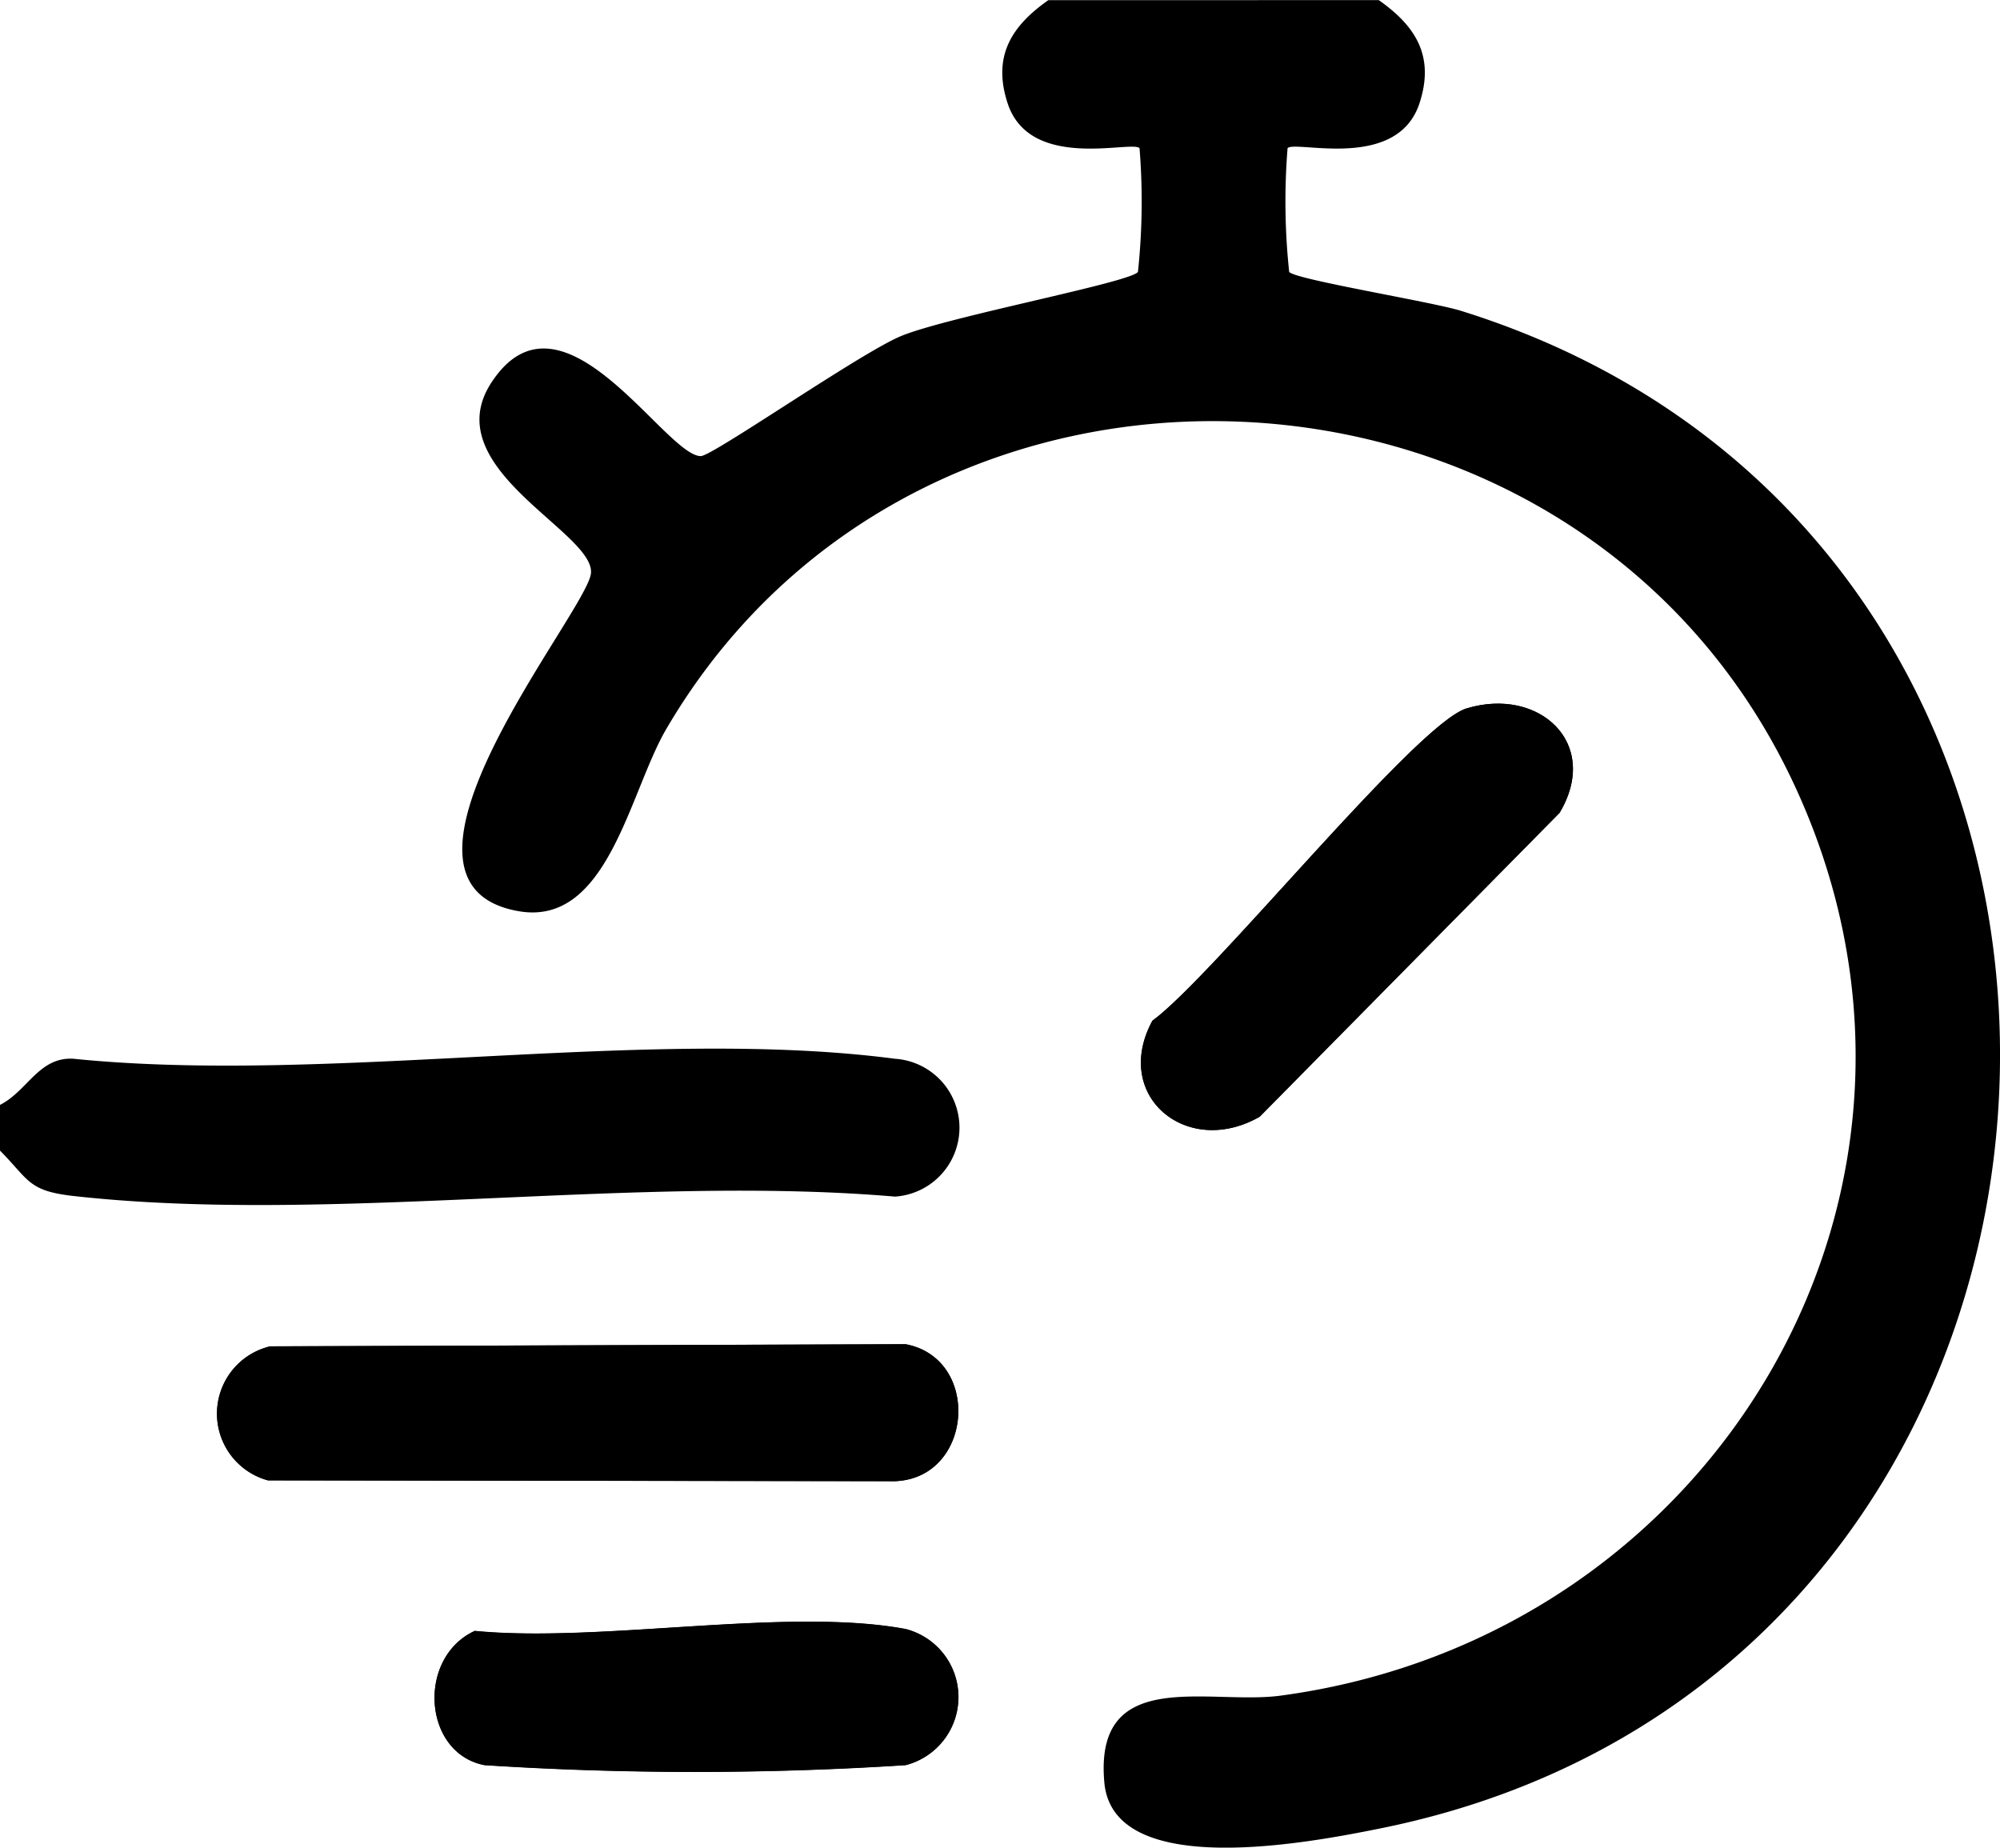 <svg xmlns="http://www.w3.org/2000/svg" xmlns:xlink="http://www.w3.org/1999/xlink" width="65.49" height="60.5" viewBox="0 0 65.49 60.5"><defs><clipPath id="a"><rect width="65.49" height="60.5" transform="translate(0 0)"/></clipPath></defs><g transform="translate(0 0.004)"><g transform="translate(0 -0.004)" clip-path="url(#a)"><path d="M248.251,672c-1.653.5-8.279,8.754-10.288,10.227-1.334,2.466,1.138,4.508,3.516,3.141l9.817-9.948c1.363-2.279-.673-4.141-3.046-3.419m-39.174,20.887a2.265,2.265,0,0,0-.072,4.388l20.533.027c2.561-.1,2.831-4.021.344-4.485Zm6.708,9.316c-1.912.865-1.717,4.007.309,4.4a107.449,107.449,0,0,0,13.788,0,2.3,2.3,0,0,0,0-4.456c-3.882-.725-9.968.458-14.1.063" transform="translate(-200.229 -648.802)"/><path d="M471.346,0c1.216.854,1.835,1.842,1.334,3.375-.732,2.238-4.054,1.208-4.32,1.471a21.768,21.768,0,0,0,.052,4.052c.154.244,4.682.981,5.627,1.276,24.876,7.761,22.978,44.555-2.674,49.7-2.231.448-8.712,1.714-9.005-1.506-.349-3.832,3.424-2.533,5.769-2.848,14.351-1.928,23.086-16.758,16.719-30.045-7.092-14.8-28.533-15.775-36.828-1.616-1.218,2.078-1.914,6.471-4.825,5.976-5.236-.89,2.234-9.812,2.354-11.068.128-1.349-5.085-3.436-3.265-6.236,2.3-3.534,5.693,2.4,6.862,2.4.381,0,5.185-3.35,6.536-3.922,1.489-.63,7.562-1.77,7.778-2.11a21.763,21.763,0,0,0,.052-4.052c-.266-.264-3.588.767-4.32-1.471-.5-1.533.118-2.521,1.334-3.375Z" transform="translate(-426.198 0.004)"/><path d="M0,1002.9c.9-.453,1.272-1.579,2.406-1.511,8.371.85,18.785-1.063,26.9,0a2.262,2.262,0,0,1,0,4.514c-8.542-.731-18.527.913-26.891-.019-1.5-.167-1.455-.519-2.419-1.492Z" transform="translate(0 -966.72)"/><path d="M209.077,1283.47l20.805-.07c2.487.465,2.216,4.385-.344,4.485L209,1287.858a2.265,2.265,0,0,1,.072-4.388" transform="translate(-200.229 -1239.383)"/><path d="M1099.959,672c2.373-.722,4.409,1.14,3.046,3.419l-9.817,9.948c-2.379,1.367-4.851-.674-3.516-3.141,2.009-1.473,8.635-9.724,10.288-10.227" transform="translate(-1051.937 -648.802)"/><path d="M416.186,1548.538c4.129.4,10.215-.787,14.1-.062a2.3,2.3,0,0,1,0,4.456,107.417,107.417,0,0,1-13.788,0c-2.026-.388-2.221-3.531-.309-4.4" transform="translate(-400.629 -1495.136)"/></g></g></svg>